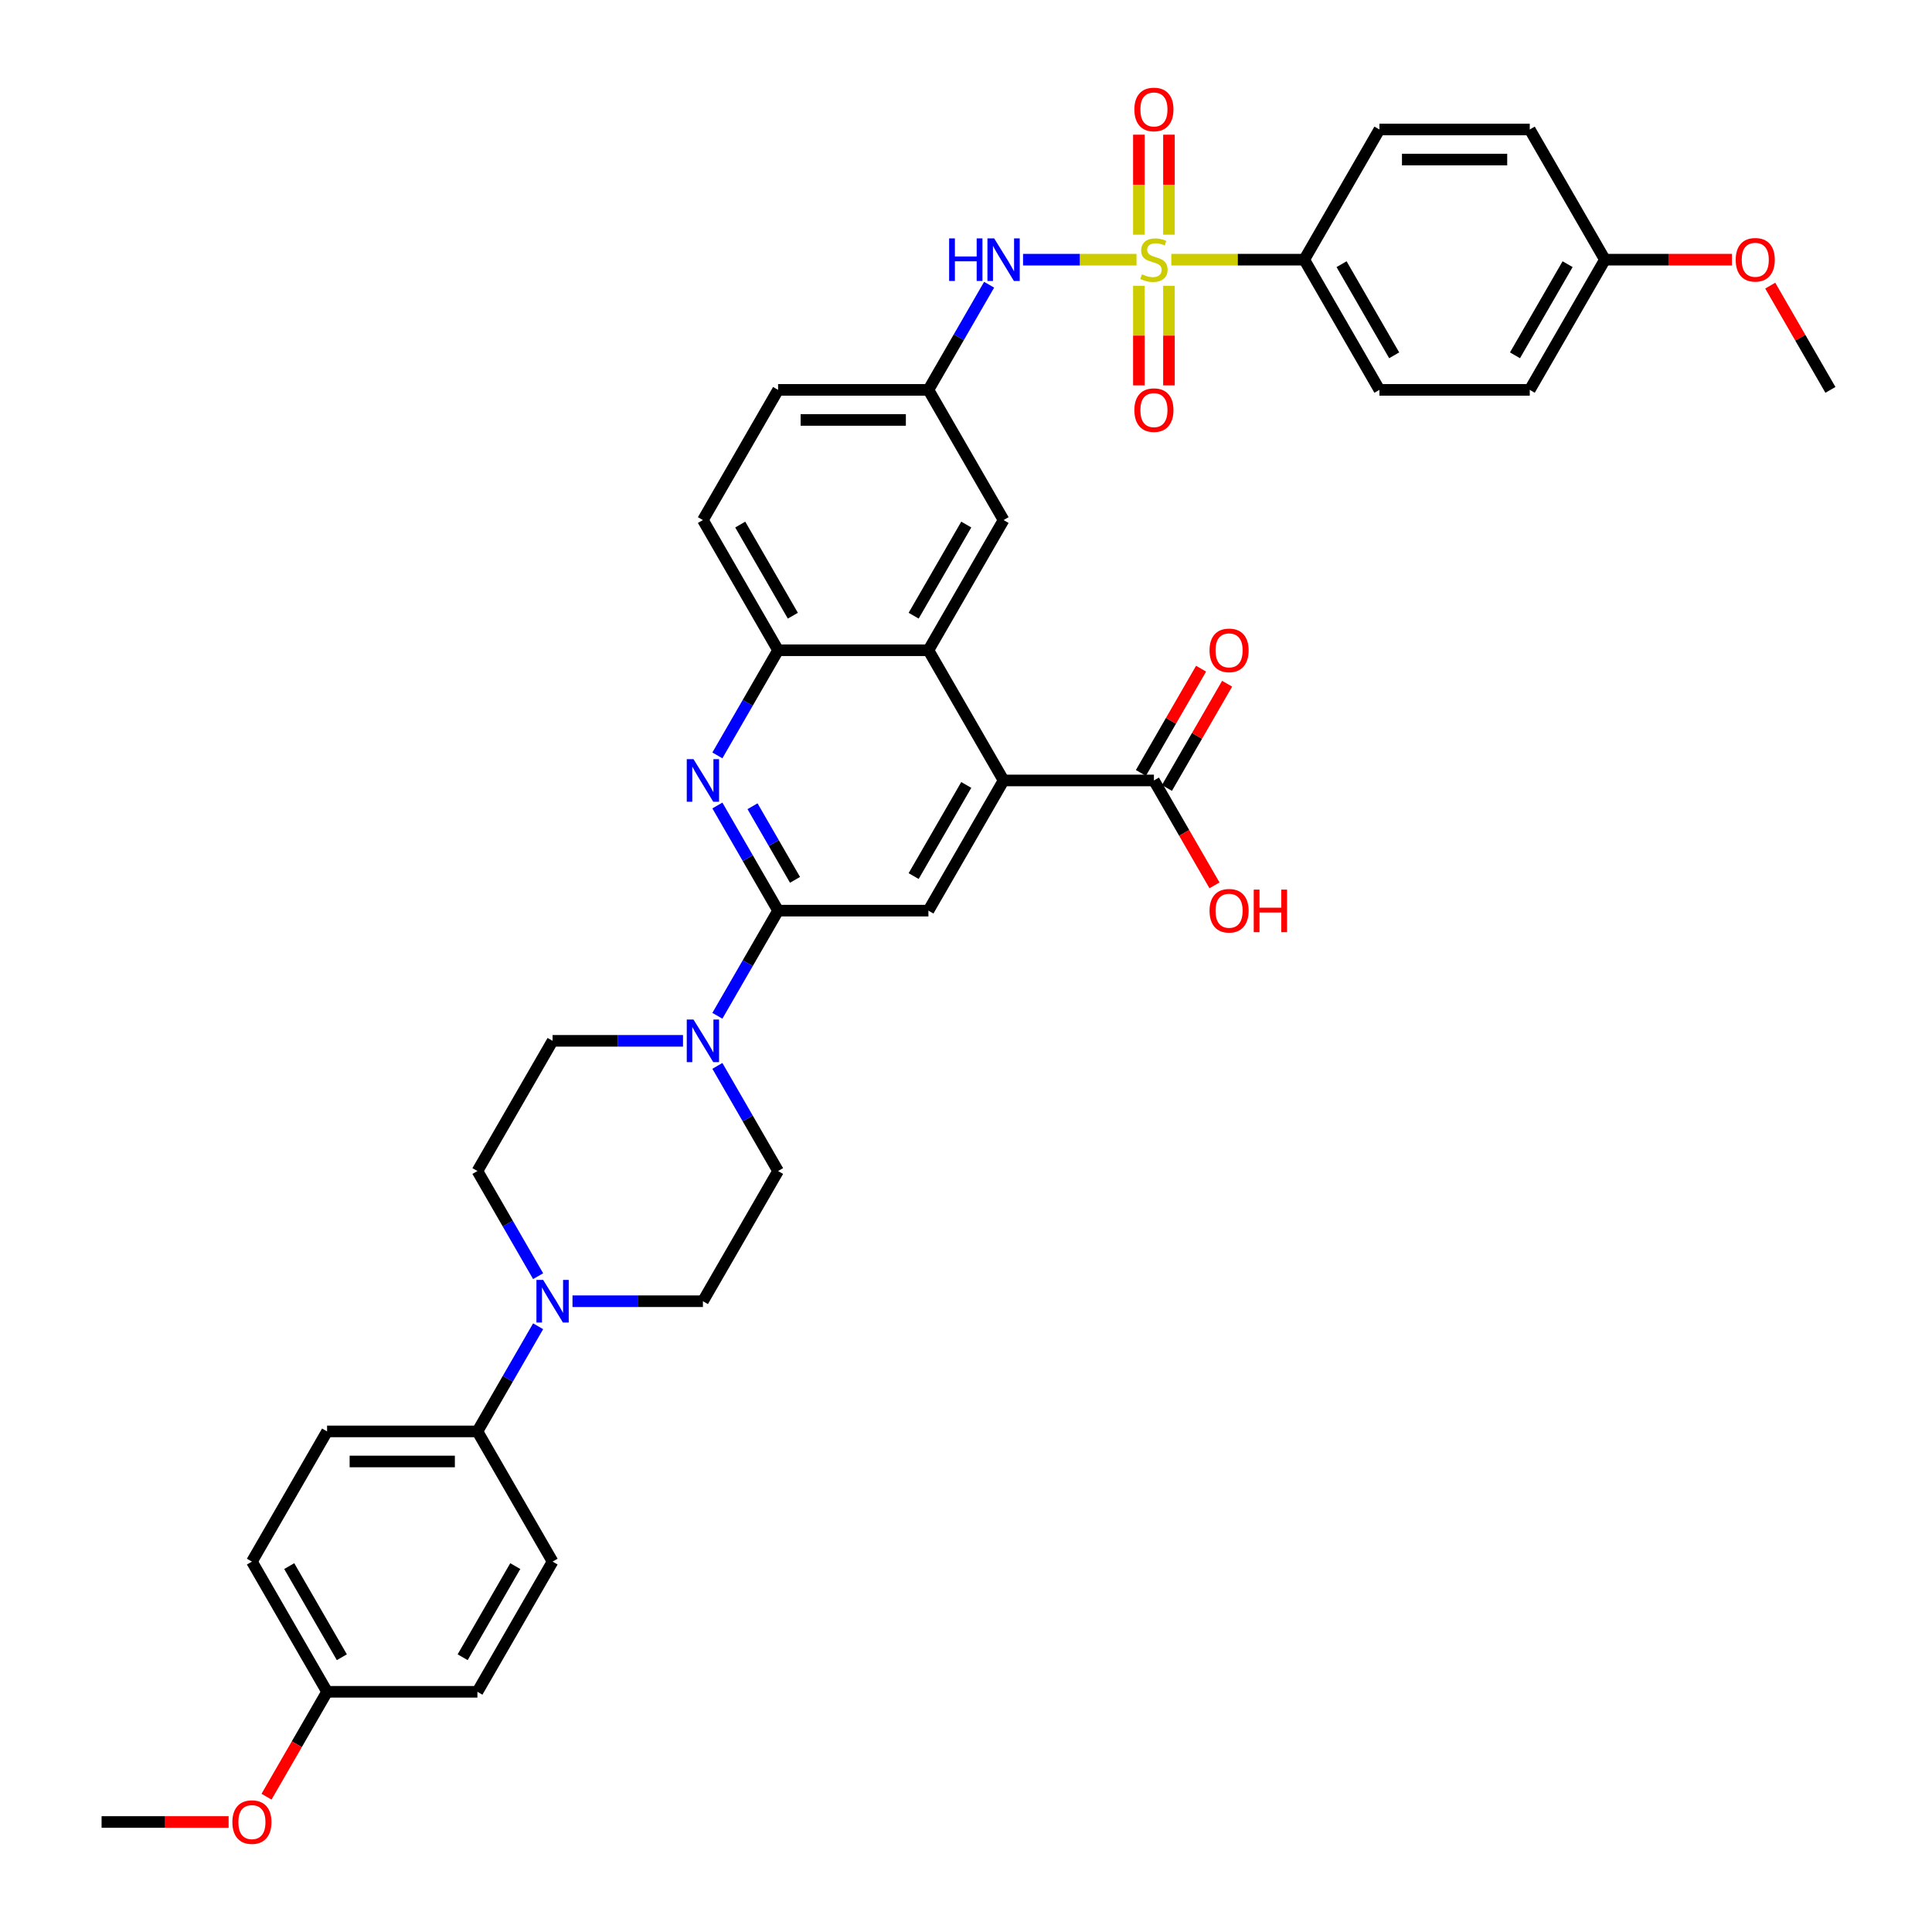 <?xml version='1.0' encoding='iso-8859-1'?>
<svg version='1.1' baseProfile='full'
              xmlns='http://www.w3.org/2000/svg'
                      xmlns:rdkit='http://www.rdkit.org/xml'
                      xmlns:xlink='http://www.w3.org/1999/xlink'
                  xml:space='preserve'
width='1000px' height='1000px' viewBox='0 0 1000 1000'>
<!-- END OF HEADER -->
<rect style='opacity:1.0;fill:#FFFFFF;stroke:none' width='1000' height='1000' x='0' y='0'> </rect>
<path class='bond-6' d='M 588.255,134.41 L 558.893,134.41' style='fill:none;fill-rule:evenodd;stroke:#CCCC00;stroke-width:6px;stroke-linecap:butt;stroke-linejoin:miter;stroke-opacity:1' />
<path class='bond-6' d='M 558.893,134.41 L 529.53,134.41' style='fill:none;fill-rule:evenodd;stroke:#0000FF;stroke-width:6px;stroke-linecap:butt;stroke-linejoin:miter;stroke-opacity:1' />
<path class='bond-10' d='M 606.276,134.41 L 640.677,134.41' style='fill:none;fill-rule:evenodd;stroke:#CCCC00;stroke-width:6px;stroke-linecap:butt;stroke-linejoin:miter;stroke-opacity:1' />
<path class='bond-10' d='M 640.677,134.41 L 675.078,134.41' style='fill:none;fill-rule:evenodd;stroke:#000000;stroke-width:6px;stroke-linecap:butt;stroke-linejoin:miter;stroke-opacity:1' />
<path class='bond-11' d='M 589.484,147.934 L 589.484,173.703' style='fill:none;fill-rule:evenodd;stroke:#CCCC00;stroke-width:6px;stroke-linecap:butt;stroke-linejoin:miter;stroke-opacity:1' />
<path class='bond-11' d='M 589.484,173.703 L 589.484,199.472' style='fill:none;fill-rule:evenodd;stroke:#FF0000;stroke-width:6px;stroke-linecap:butt;stroke-linejoin:miter;stroke-opacity:1' />
<path class='bond-11' d='M 605.047,147.934 L 605.047,173.703' style='fill:none;fill-rule:evenodd;stroke:#CCCC00;stroke-width:6px;stroke-linecap:butt;stroke-linejoin:miter;stroke-opacity:1' />
<path class='bond-11' d='M 605.047,173.703 L 605.047,199.472' style='fill:none;fill-rule:evenodd;stroke:#FF0000;stroke-width:6px;stroke-linecap:butt;stroke-linejoin:miter;stroke-opacity:1' />
<path class='bond-12' d='M 605.047,121.477 L 605.047,95.591' style='fill:none;fill-rule:evenodd;stroke:#CCCC00;stroke-width:6px;stroke-linecap:butt;stroke-linejoin:miter;stroke-opacity:1' />
<path class='bond-12' d='M 605.047,95.591 L 605.047,69.704' style='fill:none;fill-rule:evenodd;stroke:#FF0000;stroke-width:6px;stroke-linecap:butt;stroke-linejoin:miter;stroke-opacity:1' />
<path class='bond-12' d='M 589.484,121.477 L 589.484,95.591' style='fill:none;fill-rule:evenodd;stroke:#CCCC00;stroke-width:6px;stroke-linecap:butt;stroke-linejoin:miter;stroke-opacity:1' />
<path class='bond-12' d='M 589.484,95.591 L 589.484,69.704' style='fill:none;fill-rule:evenodd;stroke:#FF0000;stroke-width:6px;stroke-linecap:butt;stroke-linejoin:miter;stroke-opacity:1' />
<path class='bond-0' d='M 402.734,471.347 L 387.024,444.135' style='fill:none;fill-rule:evenodd;stroke:#000000;stroke-width:6px;stroke-linecap:butt;stroke-linejoin:miter;stroke-opacity:1' />
<path class='bond-0' d='M 387.024,444.135 L 371.313,416.923' style='fill:none;fill-rule:evenodd;stroke:#0000FF;stroke-width:6px;stroke-linecap:butt;stroke-linejoin:miter;stroke-opacity:1' />
<path class='bond-0' d='M 411.499,455.403 L 400.501,436.354' style='fill:none;fill-rule:evenodd;stroke:#000000;stroke-width:6px;stroke-linecap:butt;stroke-linejoin:miter;stroke-opacity:1' />
<path class='bond-0' d='M 400.501,436.354 L 389.504,417.306' style='fill:none;fill-rule:evenodd;stroke:#0000FF;stroke-width:6px;stroke-linecap:butt;stroke-linejoin:miter;stroke-opacity:1' />
<path class='bond-3' d='M 402.734,471.347 L 387.024,498.559' style='fill:none;fill-rule:evenodd;stroke:#000000;stroke-width:6px;stroke-linecap:butt;stroke-linejoin:miter;stroke-opacity:1' />
<path class='bond-3' d='M 387.024,498.559 L 371.313,525.771' style='fill:none;fill-rule:evenodd;stroke:#0000FF;stroke-width:6px;stroke-linecap:butt;stroke-linejoin:miter;stroke-opacity:1' />
<path class='bond-40' d='M 402.734,471.347 L 480.547,471.347' style='fill:none;fill-rule:evenodd;stroke:#000000;stroke-width:6px;stroke-linecap:butt;stroke-linejoin:miter;stroke-opacity:1' />
<path class='bond-1' d='M 371.313,390.996 L 387.024,363.784' style='fill:none;fill-rule:evenodd;stroke:#0000FF;stroke-width:6px;stroke-linecap:butt;stroke-linejoin:miter;stroke-opacity:1' />
<path class='bond-1' d='M 387.024,363.784 L 402.734,336.572' style='fill:none;fill-rule:evenodd;stroke:#000000;stroke-width:6px;stroke-linecap:butt;stroke-linejoin:miter;stroke-opacity:1' />
<path class='bond-2' d='M 519.453,403.96 L 480.547,336.572' style='fill:none;fill-rule:evenodd;stroke:#000000;stroke-width:6px;stroke-linecap:butt;stroke-linejoin:miter;stroke-opacity:1' />
<path class='bond-5' d='M 519.453,403.96 L 480.547,471.347' style='fill:none;fill-rule:evenodd;stroke:#000000;stroke-width:6px;stroke-linecap:butt;stroke-linejoin:miter;stroke-opacity:1' />
<path class='bond-5' d='M 500.14,406.287 L 472.905,453.458' style='fill:none;fill-rule:evenodd;stroke:#000000;stroke-width:6px;stroke-linecap:butt;stroke-linejoin:miter;stroke-opacity:1' />
<path class='bond-9' d='M 519.453,403.96 L 597.266,403.96' style='fill:none;fill-rule:evenodd;stroke:#000000;stroke-width:6px;stroke-linecap:butt;stroke-linejoin:miter;stroke-opacity:1' />
<path class='bond-16' d='M 353.526,538.735 L 319.771,538.735' style='fill:none;fill-rule:evenodd;stroke:#0000FF;stroke-width:6px;stroke-linecap:butt;stroke-linejoin:miter;stroke-opacity:1' />
<path class='bond-16' d='M 319.771,538.735 L 286.016,538.735' style='fill:none;fill-rule:evenodd;stroke:#000000;stroke-width:6px;stroke-linecap:butt;stroke-linejoin:miter;stroke-opacity:1' />
<path class='bond-17' d='M 371.313,551.699 L 387.024,578.911' style='fill:none;fill-rule:evenodd;stroke:#0000FF;stroke-width:6px;stroke-linecap:butt;stroke-linejoin:miter;stroke-opacity:1' />
<path class='bond-17' d='M 387.024,578.911 L 402.734,606.123' style='fill:none;fill-rule:evenodd;stroke:#000000;stroke-width:6px;stroke-linecap:butt;stroke-linejoin:miter;stroke-opacity:1' />
<path class='bond-4' d='M 480.547,336.572 L 519.453,269.185' style='fill:none;fill-rule:evenodd;stroke:#000000;stroke-width:6px;stroke-linecap:butt;stroke-linejoin:miter;stroke-opacity:1' />
<path class='bond-4' d='M 472.905,318.683 L 500.14,271.512' style='fill:none;fill-rule:evenodd;stroke:#000000;stroke-width:6px;stroke-linecap:butt;stroke-linejoin:miter;stroke-opacity:1' />
<path class='bond-39' d='M 480.547,336.572 L 402.734,336.572' style='fill:none;fill-rule:evenodd;stroke:#000000;stroke-width:6px;stroke-linecap:butt;stroke-linejoin:miter;stroke-opacity:1' />
<path class='bond-15' d='M 511.969,147.373 L 496.258,174.585' style='fill:none;fill-rule:evenodd;stroke:#0000FF;stroke-width:6px;stroke-linecap:butt;stroke-linejoin:miter;stroke-opacity:1' />
<path class='bond-15' d='M 496.258,174.585 L 480.547,201.797' style='fill:none;fill-rule:evenodd;stroke:#000000;stroke-width:6px;stroke-linecap:butt;stroke-linejoin:miter;stroke-opacity:1' />
<path class='bond-7' d='M 402.734,336.572 L 363.828,269.185' style='fill:none;fill-rule:evenodd;stroke:#000000;stroke-width:6px;stroke-linecap:butt;stroke-linejoin:miter;stroke-opacity:1' />
<path class='bond-7' d='M 410.376,318.683 L 383.142,271.512' style='fill:none;fill-rule:evenodd;stroke:#000000;stroke-width:6px;stroke-linecap:butt;stroke-linejoin:miter;stroke-opacity:1' />
<path class='bond-8' d='M 296.318,673.51 L 330.073,673.51' style='fill:none;fill-rule:evenodd;stroke:#0000FF;stroke-width:6px;stroke-linecap:butt;stroke-linejoin:miter;stroke-opacity:1' />
<path class='bond-8' d='M 330.073,673.51 L 363.828,673.51' style='fill:none;fill-rule:evenodd;stroke:#000000;stroke-width:6px;stroke-linecap:butt;stroke-linejoin:miter;stroke-opacity:1' />
<path class='bond-13' d='M 278.531,686.474 L 262.82,713.686' style='fill:none;fill-rule:evenodd;stroke:#0000FF;stroke-width:6px;stroke-linecap:butt;stroke-linejoin:miter;stroke-opacity:1' />
<path class='bond-13' d='M 262.82,713.686 L 247.11,740.898' style='fill:none;fill-rule:evenodd;stroke:#000000;stroke-width:6px;stroke-linecap:butt;stroke-linejoin:miter;stroke-opacity:1' />
<path class='bond-41' d='M 278.531,660.547 L 262.82,633.335' style='fill:none;fill-rule:evenodd;stroke:#0000FF;stroke-width:6px;stroke-linecap:butt;stroke-linejoin:miter;stroke-opacity:1' />
<path class='bond-41' d='M 262.82,633.335 L 247.11,606.123' style='fill:none;fill-rule:evenodd;stroke:#000000;stroke-width:6px;stroke-linecap:butt;stroke-linejoin:miter;stroke-opacity:1' />
<path class='bond-20' d='M 604.004,407.851 L 619.58,380.872' style='fill:none;fill-rule:evenodd;stroke:#000000;stroke-width:6px;stroke-linecap:butt;stroke-linejoin:miter;stroke-opacity:1' />
<path class='bond-20' d='M 619.58,380.872 L 635.156,353.893' style='fill:none;fill-rule:evenodd;stroke:#FF0000;stroke-width:6px;stroke-linecap:butt;stroke-linejoin:miter;stroke-opacity:1' />
<path class='bond-20' d='M 590.527,400.069 L 606.103,373.091' style='fill:none;fill-rule:evenodd;stroke:#000000;stroke-width:6px;stroke-linecap:butt;stroke-linejoin:miter;stroke-opacity:1' />
<path class='bond-20' d='M 606.103,373.091 L 621.679,346.112' style='fill:none;fill-rule:evenodd;stroke:#FF0000;stroke-width:6px;stroke-linecap:butt;stroke-linejoin:miter;stroke-opacity:1' />
<path class='bond-26' d='M 597.266,403.96 L 612.94,431.11' style='fill:none;fill-rule:evenodd;stroke:#000000;stroke-width:6px;stroke-linecap:butt;stroke-linejoin:miter;stroke-opacity:1' />
<path class='bond-26' d='M 612.94,431.11 L 628.615,458.259' style='fill:none;fill-rule:evenodd;stroke:#FF0000;stroke-width:6px;stroke-linecap:butt;stroke-linejoin:miter;stroke-opacity:1' />
<path class='bond-22' d='M 675.078,134.41 L 713.984,201.797' style='fill:none;fill-rule:evenodd;stroke:#000000;stroke-width:6px;stroke-linecap:butt;stroke-linejoin:miter;stroke-opacity:1' />
<path class='bond-22' d='M 694.391,136.737 L 721.626,183.908' style='fill:none;fill-rule:evenodd;stroke:#000000;stroke-width:6px;stroke-linecap:butt;stroke-linejoin:miter;stroke-opacity:1' />
<path class='bond-23' d='M 675.078,134.41 L 713.984,67.022' style='fill:none;fill-rule:evenodd;stroke:#000000;stroke-width:6px;stroke-linecap:butt;stroke-linejoin:miter;stroke-opacity:1' />
<path class='bond-24' d='M 247.11,740.898 L 169.297,740.898' style='fill:none;fill-rule:evenodd;stroke:#000000;stroke-width:6px;stroke-linecap:butt;stroke-linejoin:miter;stroke-opacity:1' />
<path class='bond-24' d='M 235.438,756.46 L 180.969,756.46' style='fill:none;fill-rule:evenodd;stroke:#000000;stroke-width:6px;stroke-linecap:butt;stroke-linejoin:miter;stroke-opacity:1' />
<path class='bond-25' d='M 247.11,740.898 L 286.016,808.285' style='fill:none;fill-rule:evenodd;stroke:#000000;stroke-width:6px;stroke-linecap:butt;stroke-linejoin:miter;stroke-opacity:1' />
<path class='bond-14' d='M 519.453,269.185 L 480.547,201.797' style='fill:none;fill-rule:evenodd;stroke:#000000;stroke-width:6px;stroke-linecap:butt;stroke-linejoin:miter;stroke-opacity:1' />
<path class='bond-27' d='M 480.547,201.797 L 402.734,201.797' style='fill:none;fill-rule:evenodd;stroke:#000000;stroke-width:6px;stroke-linecap:butt;stroke-linejoin:miter;stroke-opacity:1' />
<path class='bond-27' d='M 468.875,217.36 L 414.406,217.36' style='fill:none;fill-rule:evenodd;stroke:#000000;stroke-width:6px;stroke-linecap:butt;stroke-linejoin:miter;stroke-opacity:1' />
<path class='bond-18' d='M 286.016,538.735 L 247.11,606.123' style='fill:none;fill-rule:evenodd;stroke:#000000;stroke-width:6px;stroke-linecap:butt;stroke-linejoin:miter;stroke-opacity:1' />
<path class='bond-19' d='M 402.734,606.123 L 363.828,673.51' style='fill:none;fill-rule:evenodd;stroke:#000000;stroke-width:6px;stroke-linecap:butt;stroke-linejoin:miter;stroke-opacity:1' />
<path class='bond-21' d='M 363.828,269.185 L 402.734,201.797' style='fill:none;fill-rule:evenodd;stroke:#000000;stroke-width:6px;stroke-linecap:butt;stroke-linejoin:miter;stroke-opacity:1' />
<path class='bond-30' d='M 713.984,201.797 L 791.797,201.797' style='fill:none;fill-rule:evenodd;stroke:#000000;stroke-width:6px;stroke-linecap:butt;stroke-linejoin:miter;stroke-opacity:1' />
<path class='bond-31' d='M 713.984,67.022 L 791.797,67.022' style='fill:none;fill-rule:evenodd;stroke:#000000;stroke-width:6px;stroke-linecap:butt;stroke-linejoin:miter;stroke-opacity:1' />
<path class='bond-31' d='M 725.656,82.585 L 780.125,82.585' style='fill:none;fill-rule:evenodd;stroke:#000000;stroke-width:6px;stroke-linecap:butt;stroke-linejoin:miter;stroke-opacity:1' />
<path class='bond-33' d='M 169.297,740.898 L 130.391,808.285' style='fill:none;fill-rule:evenodd;stroke:#000000;stroke-width:6px;stroke-linecap:butt;stroke-linejoin:miter;stroke-opacity:1' />
<path class='bond-32' d='M 286.016,808.285 L 247.11,875.673' style='fill:none;fill-rule:evenodd;stroke:#000000;stroke-width:6px;stroke-linecap:butt;stroke-linejoin:miter;stroke-opacity:1' />
<path class='bond-32' d='M 266.702,810.612 L 239.468,857.783' style='fill:none;fill-rule:evenodd;stroke:#000000;stroke-width:6px;stroke-linecap:butt;stroke-linejoin:miter;stroke-opacity:1' />
<path class='bond-28' d='M 830.703,134.41 L 791.797,67.022' style='fill:none;fill-rule:evenodd;stroke:#000000;stroke-width:6px;stroke-linecap:butt;stroke-linejoin:miter;stroke-opacity:1' />
<path class='bond-34' d='M 830.703,134.41 L 863.579,134.41' style='fill:none;fill-rule:evenodd;stroke:#000000;stroke-width:6px;stroke-linecap:butt;stroke-linejoin:miter;stroke-opacity:1' />
<path class='bond-34' d='M 863.579,134.41 L 896.454,134.41' style='fill:none;fill-rule:evenodd;stroke:#FF0000;stroke-width:6px;stroke-linecap:butt;stroke-linejoin:miter;stroke-opacity:1' />
<path class='bond-38' d='M 830.703,134.41 L 791.797,201.797' style='fill:none;fill-rule:evenodd;stroke:#000000;stroke-width:6px;stroke-linecap:butt;stroke-linejoin:miter;stroke-opacity:1' />
<path class='bond-38' d='M 811.389,136.737 L 784.155,183.908' style='fill:none;fill-rule:evenodd;stroke:#000000;stroke-width:6px;stroke-linecap:butt;stroke-linejoin:miter;stroke-opacity:1' />
<path class='bond-29' d='M 169.297,875.673 L 247.11,875.673' style='fill:none;fill-rule:evenodd;stroke:#000000;stroke-width:6px;stroke-linecap:butt;stroke-linejoin:miter;stroke-opacity:1' />
<path class='bond-35' d='M 169.297,875.673 L 153.622,902.823' style='fill:none;fill-rule:evenodd;stroke:#000000;stroke-width:6px;stroke-linecap:butt;stroke-linejoin:miter;stroke-opacity:1' />
<path class='bond-35' d='M 153.622,902.823 L 137.947,929.972' style='fill:none;fill-rule:evenodd;stroke:#FF0000;stroke-width:6px;stroke-linecap:butt;stroke-linejoin:miter;stroke-opacity:1' />
<path class='bond-42' d='M 169.297,875.673 L 130.391,808.285' style='fill:none;fill-rule:evenodd;stroke:#000000;stroke-width:6px;stroke-linecap:butt;stroke-linejoin:miter;stroke-opacity:1' />
<path class='bond-42' d='M 176.939,857.783 L 149.704,810.612' style='fill:none;fill-rule:evenodd;stroke:#000000;stroke-width:6px;stroke-linecap:butt;stroke-linejoin:miter;stroke-opacity:1' />
<path class='bond-36' d='M 916.269,147.84 L 931.845,174.819' style='fill:none;fill-rule:evenodd;stroke:#FF0000;stroke-width:6px;stroke-linecap:butt;stroke-linejoin:miter;stroke-opacity:1' />
<path class='bond-36' d='M 931.845,174.819 L 947.422,201.797' style='fill:none;fill-rule:evenodd;stroke:#000000;stroke-width:6px;stroke-linecap:butt;stroke-linejoin:miter;stroke-opacity:1' />
<path class='bond-37' d='M 118.33,943.06 L 85.454,943.06' style='fill:none;fill-rule:evenodd;stroke:#FF0000;stroke-width:6px;stroke-linecap:butt;stroke-linejoin:miter;stroke-opacity:1' />
<path class='bond-37' d='M 85.454,943.06 L 52.578,943.06' style='fill:none;fill-rule:evenodd;stroke:#000000;stroke-width:6px;stroke-linecap:butt;stroke-linejoin:miter;stroke-opacity:1' />
<path  class='atom-0' d='M 591.041 141.973
Q 591.29 142.066, 592.317 142.502
Q 593.344 142.938, 594.464 143.218
Q 595.616 143.467, 596.736 143.467
Q 598.822 143.467, 600.036 142.471
Q 601.25 141.444, 601.25 139.67
Q 601.25 138.456, 600.627 137.709
Q 600.036 136.962, 599.102 136.557
Q 598.168 136.153, 596.612 135.686
Q 594.651 135.094, 593.468 134.534
Q 592.317 133.974, 591.476 132.791
Q 590.667 131.608, 590.667 129.616
Q 590.667 126.846, 592.535 125.134
Q 594.433 123.423, 598.168 123.423
Q 600.72 123.423, 603.615 124.636
L 602.899 127.033
Q 600.254 125.944, 598.262 125.944
Q 596.114 125.944, 594.931 126.846
Q 593.748 127.718, 593.78 129.243
Q 593.78 130.426, 594.371 131.142
Q 594.993 131.857, 595.865 132.262
Q 596.768 132.667, 598.262 133.134
Q 600.254 133.756, 601.436 134.379
Q 602.619 135.001, 603.459 136.277
Q 604.331 137.522, 604.331 139.67
Q 604.331 142.72, 602.277 144.37
Q 600.254 145.988, 596.861 145.988
Q 594.9 145.988, 593.406 145.552
Q 591.943 145.148, 590.2 144.432
L 591.041 141.973
' fill='#CCCC00'/>
<path  class='atom-2' d='M 358.957 392.942
L 366.178 404.614
Q 366.894 405.765, 368.046 407.851
Q 369.197 409.936, 369.26 410.06
L 369.26 392.942
L 372.185 392.942
L 372.185 414.978
L 369.166 414.978
L 361.416 402.217
Q 360.513 400.723, 359.549 399.011
Q 358.615 397.299, 358.335 396.77
L 358.335 414.978
L 355.471 414.978
L 355.471 392.942
L 358.957 392.942
' fill='#0000FF'/>
<path  class='atom-4' d='M 358.957 527.717
L 366.178 539.389
Q 366.894 540.54, 368.046 542.626
Q 369.197 544.711, 369.26 544.836
L 369.26 527.717
L 372.185 527.717
L 372.185 549.753
L 369.166 549.753
L 361.416 536.992
Q 360.513 535.498, 359.549 533.786
Q 358.615 532.074, 358.335 531.545
L 358.335 549.753
L 355.471 549.753
L 355.471 527.717
L 358.957 527.717
' fill='#0000FF'/>
<path  class='atom-7' d='M 491.269 123.391
L 494.257 123.391
L 494.257 132.76
L 505.525 132.76
L 505.525 123.391
L 508.513 123.391
L 508.513 145.428
L 505.525 145.428
L 505.525 135.25
L 494.257 135.25
L 494.257 145.428
L 491.269 145.428
L 491.269 123.391
' fill='#0000FF'/>
<path  class='atom-7' d='M 514.582 123.391
L 521.803 135.063
Q 522.519 136.215, 523.671 138.3
Q 524.822 140.386, 524.884 140.51
L 524.884 123.391
L 527.81 123.391
L 527.81 145.428
L 524.791 145.428
L 517.041 132.667
Q 516.138 131.173, 515.173 129.461
Q 514.24 127.749, 513.96 127.22
L 513.96 145.428
L 511.096 145.428
L 511.096 123.391
L 514.582 123.391
' fill='#0000FF'/>
<path  class='atom-9' d='M 281.145 662.492
L 288.366 674.164
Q 289.082 675.315, 290.233 677.401
Q 291.385 679.486, 291.447 679.611
L 291.447 662.492
L 294.373 662.492
L 294.373 684.528
L 291.354 684.528
L 283.604 671.767
Q 282.701 670.273, 281.736 668.561
Q 280.802 666.849, 280.522 666.32
L 280.522 684.528
L 277.659 684.528
L 277.659 662.492
L 281.145 662.492
' fill='#0000FF'/>
<path  class='atom-12' d='M 587.15 212.284
Q 587.15 206.993, 589.764 204.036
Q 592.379 201.079, 597.266 201.079
Q 602.152 201.079, 604.767 204.036
Q 607.381 206.993, 607.381 212.284
Q 607.381 217.638, 604.736 220.688
Q 602.09 223.707, 597.266 223.707
Q 592.41 223.707, 589.764 220.688
Q 587.15 217.669, 587.15 212.284
M 597.266 221.217
Q 600.627 221.217, 602.432 218.976
Q 604.269 216.704, 604.269 212.284
Q 604.269 207.958, 602.432 205.779
Q 600.627 203.569, 597.266 203.569
Q 593.904 203.569, 592.068 205.748
Q 590.262 207.927, 590.262 212.284
Q 590.262 216.735, 592.068 218.976
Q 593.904 221.217, 597.266 221.217
' fill='#FF0000'/>
<path  class='atom-13' d='M 587.15 56.66
Q 587.15 51.368, 589.764 48.411
Q 592.379 45.455, 597.266 45.455
Q 602.152 45.455, 604.767 48.411
Q 607.381 51.368, 607.381 56.66
Q 607.381 62.013, 604.736 65.063
Q 602.09 68.082, 597.266 68.082
Q 592.41 68.082, 589.764 65.063
Q 587.15 62.044, 587.15 56.66
M 597.266 65.592
Q 600.627 65.592, 602.432 63.351
Q 604.269 61.079, 604.269 56.66
Q 604.269 52.333, 602.432 50.154
Q 600.627 47.944, 597.266 47.944
Q 593.904 47.944, 592.068 50.123
Q 590.262 52.302, 590.262 56.66
Q 590.262 61.11, 592.068 63.351
Q 593.904 65.592, 597.266 65.592
' fill='#FF0000'/>
<path  class='atom-21' d='M 626.056 336.635
Q 626.056 331.343, 628.671 328.387
Q 631.285 325.43, 636.172 325.43
Q 641.058 325.43, 643.673 328.387
Q 646.287 331.343, 646.287 336.635
Q 646.287 341.988, 643.642 345.038
Q 640.996 348.057, 636.172 348.057
Q 631.316 348.057, 628.671 345.038
Q 626.056 342.019, 626.056 336.635
M 636.172 345.567
Q 639.533 345.567, 641.339 343.327
Q 643.175 341.054, 643.175 336.635
Q 643.175 332.308, 641.339 330.13
Q 639.533 327.92, 636.172 327.92
Q 632.81 327.92, 630.974 330.098
Q 629.169 332.277, 629.169 336.635
Q 629.169 341.086, 630.974 343.327
Q 632.81 345.567, 636.172 345.567
' fill='#FF0000'/>
<path  class='atom-27' d='M 626.056 471.41
Q 626.056 466.118, 628.671 463.162
Q 631.285 460.205, 636.172 460.205
Q 641.058 460.205, 643.673 463.162
Q 646.287 466.118, 646.287 471.41
Q 646.287 476.763, 643.642 479.813
Q 640.996 482.833, 636.172 482.833
Q 631.316 482.833, 628.671 479.813
Q 626.056 476.794, 626.056 471.41
M 636.172 480.343
Q 639.533 480.343, 641.339 478.102
Q 643.175 475.829, 643.175 471.41
Q 643.175 467.083, 641.339 464.905
Q 639.533 462.695, 636.172 462.695
Q 632.81 462.695, 630.974 464.873
Q 629.169 467.052, 629.169 471.41
Q 629.169 475.861, 630.974 478.102
Q 632.81 480.343, 636.172 480.343
' fill='#FF0000'/>
<path  class='atom-27' d='M 648.933 460.454
L 651.921 460.454
L 651.921 469.822
L 663.188 469.822
L 663.188 460.454
L 666.176 460.454
L 666.176 482.49
L 663.188 482.49
L 663.188 472.312
L 651.921 472.312
L 651.921 482.49
L 648.933 482.49
L 648.933 460.454
' fill='#FF0000'/>
<path  class='atom-35' d='M 898.4 134.472
Q 898.4 129.181, 901.014 126.224
Q 903.629 123.267, 908.515 123.267
Q 913.402 123.267, 916.016 126.224
Q 918.631 129.181, 918.631 134.472
Q 918.631 139.825, 915.985 142.876
Q 913.34 145.895, 908.515 145.895
Q 903.66 145.895, 901.014 142.876
Q 898.4 139.857, 898.4 134.472
M 908.515 143.405
Q 911.877 143.405, 913.682 141.164
Q 915.518 138.892, 915.518 134.472
Q 915.518 130.146, 913.682 127.967
Q 911.877 125.757, 908.515 125.757
Q 905.154 125.757, 903.317 127.936
Q 901.512 130.114, 901.512 134.472
Q 901.512 138.923, 903.317 141.164
Q 905.154 143.405, 908.515 143.405
' fill='#FF0000'/>
<path  class='atom-36' d='M 120.275 943.123
Q 120.275 937.831, 122.89 934.874
Q 125.504 931.918, 130.391 931.918
Q 135.278 931.918, 137.892 934.874
Q 140.507 937.831, 140.507 943.123
Q 140.507 948.476, 137.861 951.526
Q 135.215 954.545, 130.391 954.545
Q 125.535 954.545, 122.89 951.526
Q 120.275 948.507, 120.275 943.123
M 130.391 952.055
Q 133.752 952.055, 135.558 949.814
Q 137.394 947.542, 137.394 943.123
Q 137.394 938.796, 135.558 936.617
Q 133.752 934.408, 130.391 934.408
Q 127.029 934.408, 125.193 936.586
Q 123.388 938.765, 123.388 943.123
Q 123.388 947.573, 125.193 949.814
Q 127.029 952.055, 130.391 952.055
' fill='#FF0000'/>
</svg>
